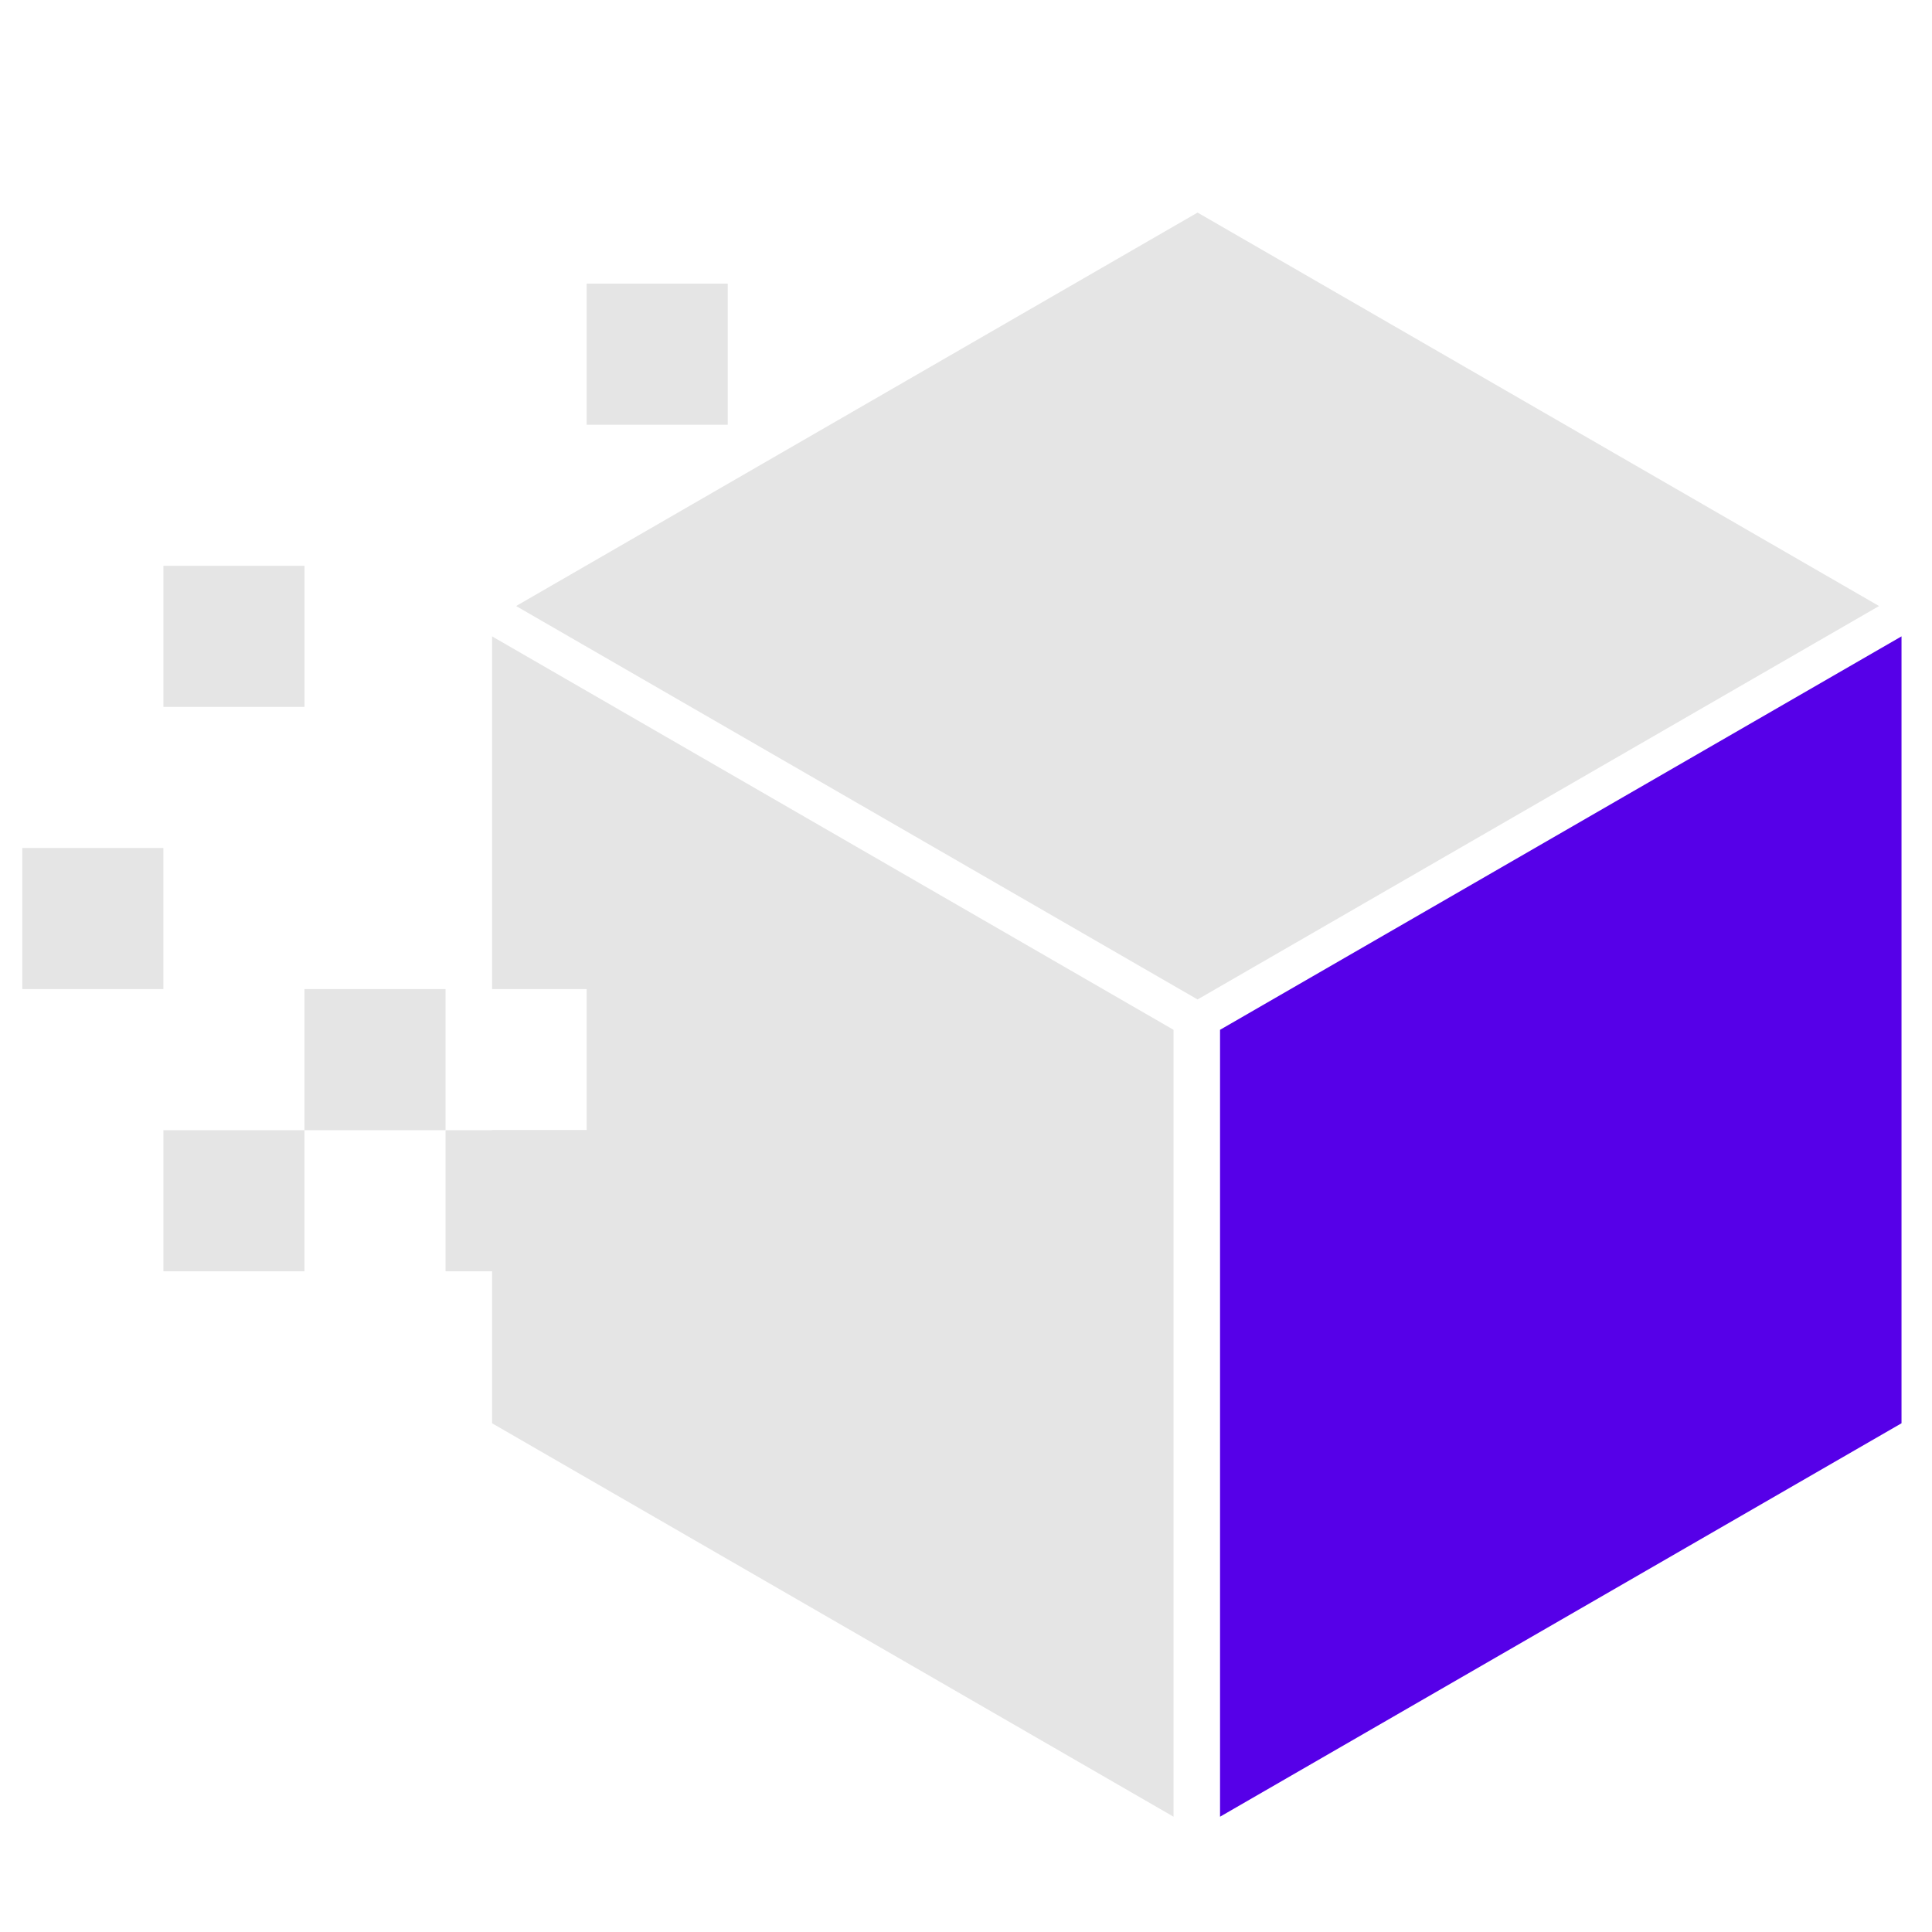 <?xml version="1.0" encoding="utf-8"?>
<!-- Generator: Adobe Illustrator 26.0.1, SVG Export Plug-In . SVG Version: 6.00 Build 0)  -->
<svg version="1.1" id="Layer_1" xmlns="http://www.w3.org/2000/svg" xmlns:xlink="http://www.w3.org/1999/xlink" x="0px" y="0px"
	 viewBox="0 0 1000 1000" style="enable-background:new 0 0 1000 1000;" xml:space="preserve">
<style type="text/css">
	.st0{fill-rule:evenodd;clip-rule:evenodd;fill:#E5E5E5;}
	.st1{fill-rule:evenodd;clip-rule:evenodd;fill:#5600E8;}
</style>
<polygon class="st0" points="619.86,517.32 972.59,313.68 796.23,211.85 619.86,110.03 443.5,211.85 267.14,313.68 619.86,517.32 
	"/>
<polygon class="st1" points="631.49,533.03 631.49,940.32 807.85,838.5 984.22,736.68 984.22,533.03 984.22,329.38 631.49,533.03 
	"/>
<polygon class="st0" points="84.58,584.98 157.6,584.98 157.6,658.01 84.58,658.01 84.58,584.98 "/>
<polygon class="st0" points="157.59,511.95 230.62,511.95 230.62,584.98 157.59,584.98 157.59,511.95 "/>
<polygon class="st0" points="11.54,438.93 84.57,438.93 84.57,511.95 11.54,511.95 11.54,438.93 "/>
<polygon class="st0" points="84.58,292.87 157.61,292.87 157.61,365.89 84.58,365.89 84.58,292.87 "/>
<polygon class="st0" points="303.65,146.82 376.68,146.82 376.68,219.84 303.65,219.84 303.65,146.82 "/>
<polygon class="st0" points="254.69,329.38 254.69,511.95 254.99,511.95 303.65,511.95 303.65,584.97 254.69,584.97 254.69,736.68 
	431.06,838.5 607.42,940.32 607.42,533.03 "/>
<polygon class="st0" points="303.65,438.93 376.68,438.93 376.68,511.95 303.65,511.95 303.65,438.93 "/>
<polygon class="st0" points="230.62,584.98 303.65,584.98 303.65,658.01 230.62,658.01 230.62,584.98 "/>
</svg>
